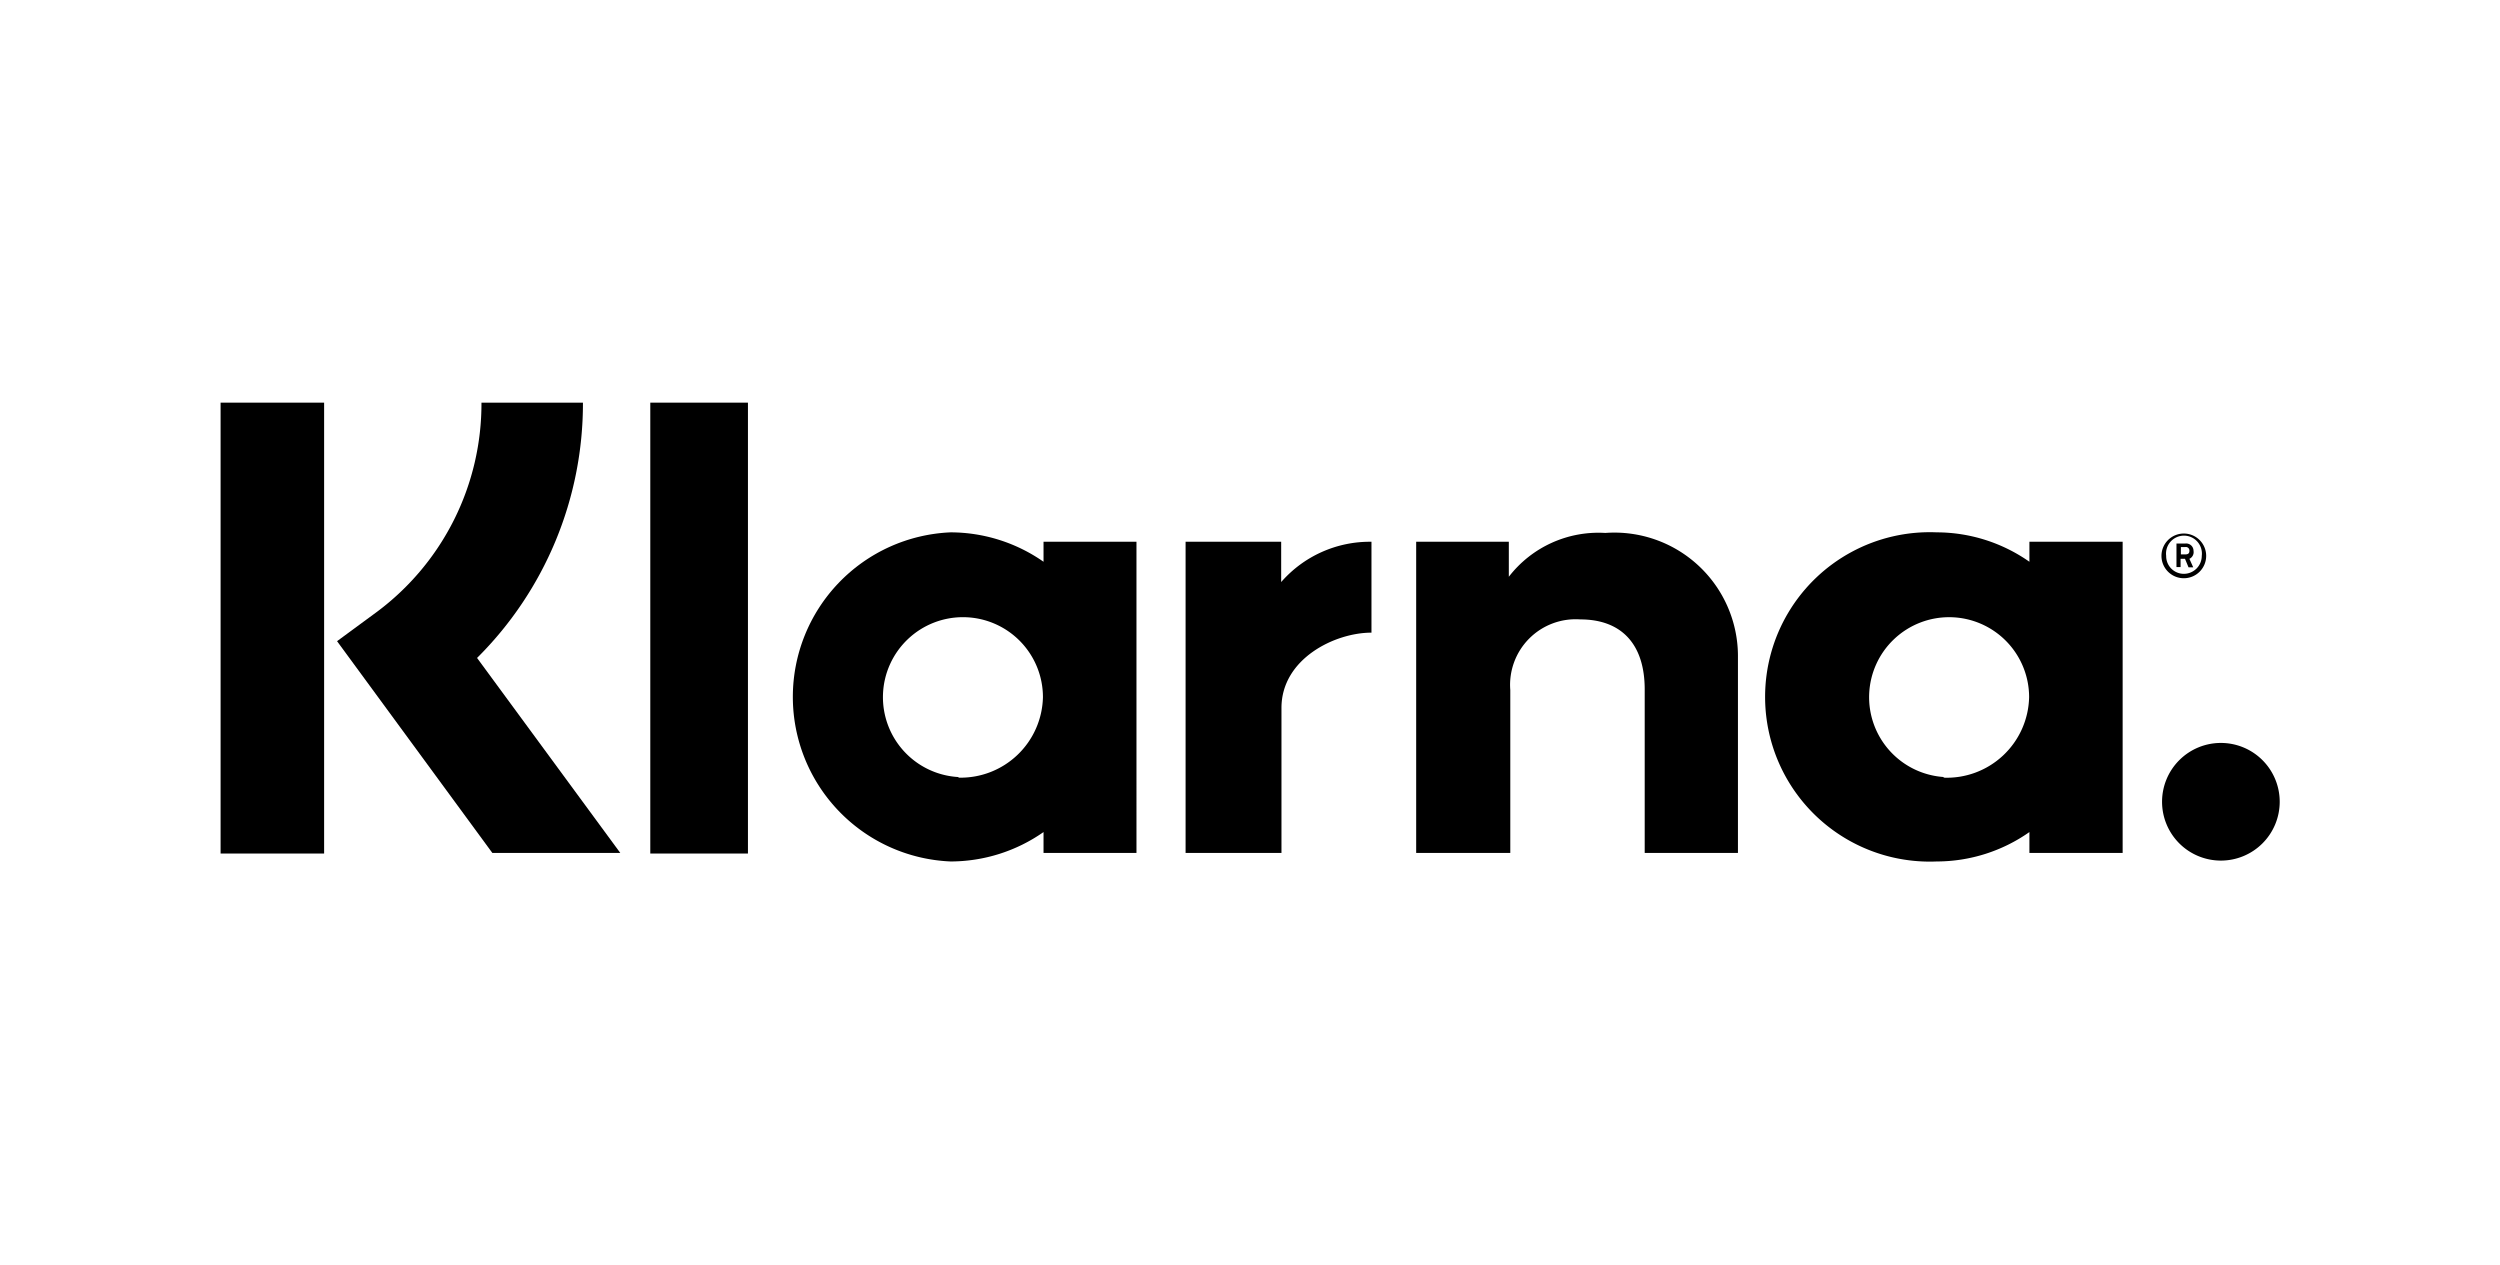 <svg xmlns="http://www.w3.org/2000/svg" viewBox="0 0 85 43"><g id="background"><rect width="85" height="43" style="fill:#fff"/></g><g id="icon"><path d="M19.82,13.69H16.37a8.83,8.83,0,0,1-3.55,7.11l-1.36,1L16.74,29h4.35l-4.87-6.63A12.2,12.2,0,0,0,19.82,13.69Z"/><rect x="7.5" y="13.69" width="3.52" height="15.33"/><rect x="22.11" y="13.69" width="3.32" height="15.33"/><path d="M54.58,18.12a3.85,3.85,0,0,0-3.28,1.49V18.42H48.15V29h3.2V23.46a2.23,2.23,0,0,1,2.38-2.4c1.39,0,2.19.83,2.19,2.38V29h3.17V22.28A4.2,4.2,0,0,0,54.58,18.12Z"/><path d="M35.48,18.42v.68a5.53,5.53,0,0,0-3.16-1,5.6,5.6,0,0,0,0,11.19,5.52,5.52,0,0,0,3.16-1V29h3.16V18.42Zm-2.89,8a2.72,2.72,0,1,1,2.87-2.72A2.8,2.8,0,0,1,32.59,26.44Z"/><path d="M43.56,19.79V18.42H40.31V29h3.26V24.07c0-1.67,1.81-2.56,3.06-2.56h0V18.42A4,4,0,0,0,43.56,19.79Z"/><path d="M69,18.42v.68a5.5,5.5,0,0,0-3.15-1,5.6,5.6,0,1,0,0,11.19,5.49,5.49,0,0,0,3.15-1V29h3.17V18.42Zm-2.89,8a2.72,2.72,0,1,1,2.88-2.72A2.8,2.8,0,0,1,66.06,26.44Z"/><path d="M74.58,18.73a.25.25,0,0,0-.28-.25H74v.8h.14V19h.15l.12.29h.16L74.44,19A.25.25,0,0,0,74.58,18.73Zm-.28.12h-.15V18.6h.15a.12.12,0,0,1,.14.13C74.44,18.8,74.41,18.85,74.3,18.85Z"/><path d="M74.25,18.14a.76.76,0,1,0,.76.76A.76.76,0,0,0,74.25,18.14Zm0,1.37a.6.6,0,0,1-.6-.61.61.61,0,1,1,1.21,0A.61.61,0,0,1,74.25,19.51Z"/><path d="M75.51,25.26a2,2,0,1,0,2,2A2,2,0,0,0,75.51,25.26Z"/></g></svg>